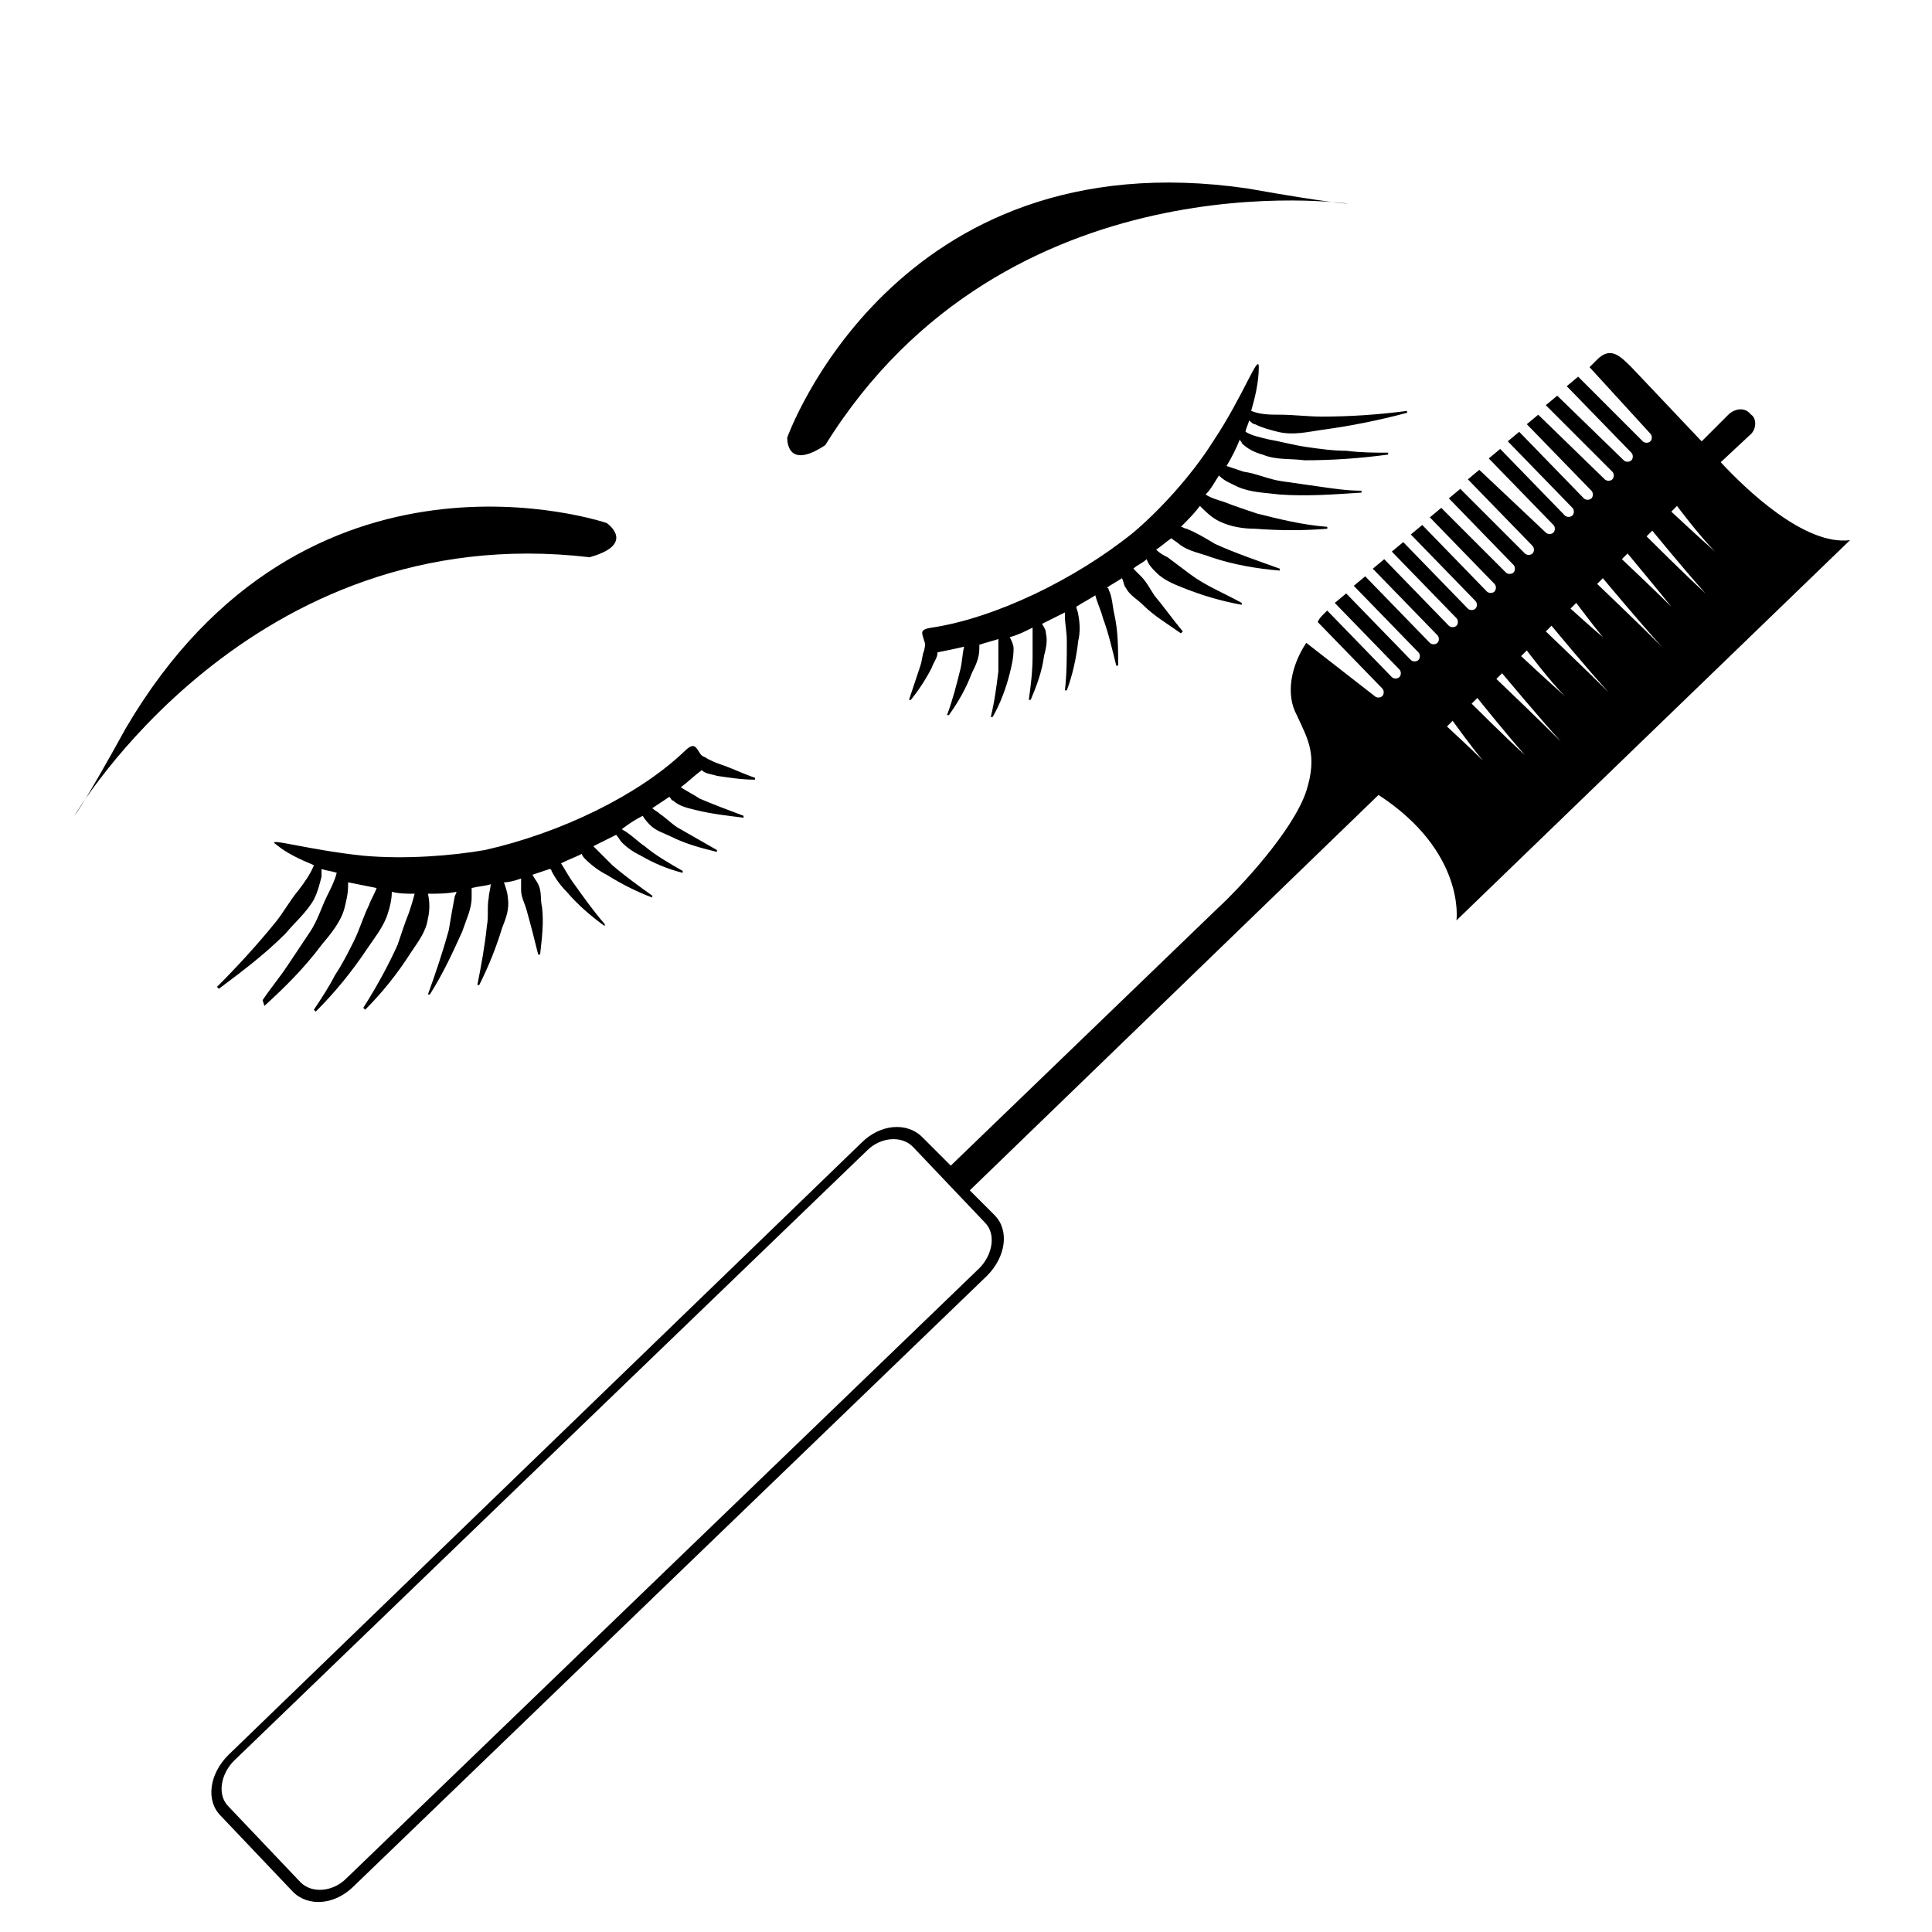 <?xml version="1.0" encoding="UTF-8"?>
<!-- Uploaded to: ICON Repo, www.iconrepo.com, Generator: ICON Repo Mixer Tools -->
<svg fill="#000000" width="800px" height="800px" version="1.1" viewBox="144 144 512 512" xmlns="http://www.w3.org/2000/svg">
 <g>
  <path d="m529.98 387.91 104.29-100.76c-12.09 1.512-27.711-13.602-34.258-20.656l7.559-7.055c2.016-1.512 2.016-4.535 0.504-5.543l-0.504-0.504c-1.512-1.512-4.031-1.008-5.543 0.504l-7.055 7.055-0.504-0.504-18.137-19.145c-3.023-3.023-5.543-5.543-9.07-2.016l-2.016 2.016 16.125 17.637c0.504 0.504 0.504 1.512 0 2.016-0.504 0.504-1.512 0.504-2.016 0l-17.129-17.133-3.023 2.519 17.129 17.633c0.504 0.504 0.504 1.512 0 2.016-0.504 0.504-1.512 0.504-2.016 0l-17.633-17.129-3.023 2.519 17.633 17.633c0.504 0.504 0.504 1.512 0 2.016-0.504 0.504-1.512 0.504-2.016 0l-17.633-17.129-3.023 2.519 17.129 17.633c0.504 0.504 0.504 1.512 0 2.016s-1.512 0.504-2.016 0l-17.129-17.633-3.023 2.519 17.129 17.633c0.504 0.504 0.504 1.512 0 2.016-0.504 0.504-1.512 0.504-2.016 0l-17.129-17.633-3.023 2.519 17.129 17.633c0.504 0.504 0.504 1.512 0 2.016-0.504 0.504-1.512 0.504-2.016 0l-17.629-16.629-3.023 2.519 17.129 17.633c0.504 0.504 0.504 1.512 0 2.016-0.504 0.504-1.512 0.504-2.016 0l-17.129-17.129-3.023 2.519 17.129 17.633c0.504 0.504 0.504 1.512 0 2.016-0.504 0.504-1.512 0.504-2.016 0l-17.129-17.129-3.023 2.519 17.129 17.633c0.504 0.504 0.504 1.512 0 2.016-0.504 0.504-1.512 0.504-2.016 0l-17.129-17.633-3.023 2.519 17.129 17.633c0.504 0.504 0.504 1.512 0 2.016s-1.512 0.504-2.016 0l-17.129-17.633-3.023 2.519 17.129 17.633c0.504 0.504 0.504 1.512 0 2.016-0.504 0.504-1.512 0.504-2.016 0l-17.129-17.633-3.023 2.519 17.129 17.633c0.504 0.504 0.504 1.512 0 2.016-0.504 0.504-1.512 0.504-2.016 0l-17.129-17.633-3.023 2.519 17.129 17.633c0.504 0.504 0.504 1.512 0 2.016-0.504 0.504-1.512 0.504-2.016 0l-17.129-17.633-3.023 2.519 17.129 17.633c0.504 0.504 0.504 1.512 0 2.016-0.504 0.504-1.512 0.504-2.016 0l-17.129-17.633-1.008 1.008c-0.504 0.504-1.008 1.008-1.512 2.016l17.129 17.633c0.504 0.504 0.504 1.512 0 2.016-0.504 0.504-1.512 0.504-2.016 0l-18.129-14.113c-4.031 6.047-5.543 13.602-2.519 19.145 3.023 6.551 5.543 10.578 2.519 20.152-3.527 10.578-17.633 25.695-23.68 31.234l-70.535 68.016-7.555-7.559c-4.031-4.031-11.082-3.527-16.121 1.512l-167.77 162.23c-5.039 5.039-6.047 12.09-2.016 16.121l19.145 20.152c4.031 4.031 11.082 3.527 16.121-1.512l167.77-161.72c5.039-5.039 6.047-12.09 2.016-16.121l-6.551-6.551 108.32-104.79c23.176 15.117 20.656 33.254 20.656 33.254zm58.441-109.83s6.047 8.062 10.078 12.09c-4.031-3.527-11.586-10.578-11.586-10.578zm-6.547 6.547s9.07 11.082 14.105 16.625c-5.543-5.039-15.617-15.113-15.617-15.113zm-6.551 6.047s7.559 9.07 11.586 14.105c-4.535-4.535-13.098-12.594-13.098-12.594zm-6.551 6.551s10.078 12.09 15.617 18.137c-6.047-6.047-17.129-16.625-17.129-16.625zm-7.051 6.547s4.535 6.047 7.055 9.07c-3.023-2.519-8.566-7.559-8.566-7.559zm-6.551 6.047s9.574 11.586 15.113 17.633c-5.543-5.543-16.625-16.121-16.625-16.121zm-6.551 6.551s6.047 8.062 10.078 12.09c-4.031-3.527-11.586-10.578-11.586-10.578zm-6.547 6.043s10.078 12.09 15.617 18.137c-6.047-6.047-17.129-16.625-17.129-16.625zm-6.551 6.551s8.062 10.078 12.594 15.113c-5.039-4.535-14.105-13.602-14.105-13.602zm-130.49 139.05c3.023 3.023 2.016 8.566-1.512 12.09l-167.77 161.73c-3.527 3.527-9.07 4.031-12.09 1.008l-19.145-20.152c-3.023-3.023-2.016-8.566 1.512-12.09l167.77-161.72c3.527-3.527 9.07-4.031 12.09-1.008zm122.43-131.49 1.512-1.512s5.039 7.055 8.062 10.578c-3.023-3.023-9.574-9.066-9.574-9.066z"/>
  <path d="m475.07 255.41c0.504 0.504 1.008 1.008 1.512 1.008 2.016 1.008 4.031 1.512 6.047 2.016 4.031 1.008 8.062 0 11.586-0.504 7.559-1.008 15.113-2.519 22.672-4.535v-0.504c-7.559 1.008-15.113 1.512-22.672 1.512-3.527 0-7.559-0.504-11.082-0.504-2.519 0-5.039 0-7.559-1.008 1.008-3.527 2.016-7.559 2.016-11.586 0-4.031-4.031 7.559-12.09 19.648-6.047 9.574-14.609 18.641-21.16 24.184-15.617 12.594-36.777 22.672-53.402 25.191-3.527 0.504-2.519 1.512-2.016 3.527 0.504 1.008 0 2.016 0 2.519-0.504 1.008-0.504 2.519-1.008 4.031-1.008 3.023-2.016 6.047-3.023 9.07h0.504c2.016-2.519 4.031-5.543 5.543-8.566 0.504-1.512 1.512-2.519 1.512-4.031 2.519-0.504 5.039-1.008 7.055-1.512-0.504 2.016-0.504 4.031-1.008 6.047-1.008 4.031-2.016 8.062-3.527 12.09h0.504c2.519-3.527 4.535-7.055 6.047-11.082 1.008-2.016 2.016-4.031 2.016-6.551v-1.008c1.512-0.504 3.527-1.008 5.039-1.512v2.519 6.047c-0.504 4.031-1.008 8.062-2.016 12.09h0.504c2.016-3.527 3.527-7.559 4.535-11.586 0.504-2.016 1.008-4.031 1.008-6.551 0-1.008-0.504-2.016-1.008-3.023 2.016-0.504 4.031-1.512 6.047-2.519v2.016 5.543c0 4.031-0.504 8.062-1.008 11.586h0.504c1.512-3.527 3.023-7.559 3.527-11.586 0.504-2.016 1.008-4.031 0.504-6.047 0-1.008-0.504-1.512-1.008-2.519 2.016-1.008 4.031-2.016 6.047-3.023v1.008c0 2.016 0.504 4.031 0.504 6.551 0 4.535 0 8.566-0.504 13.098h0.504c1.512-4.031 2.519-8.566 3.023-13.098 0.504-2.016 0.504-4.535 0-7.055 0-0.504-0.504-1.512-0.504-2.016 1.512-1.008 3.527-2.016 5.039-3.023 0.504 2.016 1.512 4.031 2.016 6.047 1.512 4.031 2.519 8.566 3.527 12.594h0.504c0-4.535 0-9.07-1.008-13.602-0.504-2.016-0.504-4.535-1.512-6.551 0 0 0-0.504-0.504-0.504 1.512-1.008 2.519-1.512 4.031-2.519 0.504 1.008 0.504 2.016 1.008 2.519 1.008 2.016 3.023 3.023 4.535 4.535 3.023 3.023 6.551 5.039 10.078 7.559l0.504-0.504c-2.519-3.023-5.039-6.551-7.559-9.574-1.008-1.512-2.016-3.527-3.527-5.039l-2.016-2.016c1.008-1.008 2.519-1.512 3.527-2.519 0.504 1.512 1.512 2.519 2.519 3.527 2.016 2.016 4.535 3.023 7.055 4.031 5.039 2.016 10.078 3.527 15.617 4.535v-0.504c-4.535-2.519-9.574-4.535-13.602-7.559-2.016-1.512-4.031-3.023-6.047-4.535-1.008-0.504-2.016-1.008-3.023-2.016 1.512-1.008 2.519-2.016 4.031-3.023 0.504 0.504 1.512 1.008 2.016 1.512 2.519 2.016 6.047 2.519 8.566 3.527 6.047 2.016 12.09 3.023 18.137 3.527v-0.504c-5.543-2.016-11.586-4.031-17.129-6.551-2.519-1.512-5.039-3.023-7.559-4.031-0.504 0-1.008-0.504-1.512-0.504 2.016-2.016 3.527-3.527 5.039-5.543 1.512 1.512 3.023 3.023 5.039 4.031 3.023 1.512 6.551 2.016 9.574 2.016 6.551 0.504 13.098 0.504 19.145 0v-0.504c-6.551-0.504-12.594-2.016-18.641-3.527-3.023-1.008-6.047-2.016-8.566-3.023-1.512-0.504-3.527-1.008-5.039-2.016 1.512-1.512 2.519-3.527 3.527-5.039 1.512 1.512 3.023 2.016 5.039 3.023 3.527 1.512 7.055 1.512 11.082 2.016 7.055 0.504 14.105 0 21.664-0.504v-0.504c-3.527 0-7.055-0.504-10.578-1.008-3.527-0.504-7.055-1.008-10.578-1.512-3.527-0.504-6.551-2.016-10.078-2.519l-4.535-1.512c1.512-2.519 2.519-4.535 3.527-7.055 0 0.504 0.504 0.504 0.504 1.008 1.512 1.512 3.527 2.519 5.543 3.023 3.527 1.512 7.559 1.008 11.082 1.512 7.559 0 14.609-0.504 22.168-1.512v-0.504c-3.527 0-7.055 0-11.082-0.504-3.527 0-7.055-0.504-10.578-1.008-3.527-0.504-7.055-1.512-10.078-2.016-2.016-0.504-4.535-1.008-6.047-2.016-0.02-0.496 0.484-1.504 0.988-3.016z"/>
  <path d="m229.21 374.3v2.016c-0.504 2.016-1.008 4.031-2.016 6.047-2.016 3.527-5.039 6.047-7.559 9.07-5.543 5.543-11.586 10.078-17.633 14.609l-0.504-0.504c5.543-5.543 10.578-11.082 15.113-16.625 2.519-3.023 4.031-6.047 6.551-9.07 1.512-2.016 3.023-4.031 4.031-6.551-3.527-1.512-7.055-3.023-10.078-5.543-3.023-2.016 8.566 1.512 23.176 3.023 11.082 1.008 23.68 0 32.242-1.512 20.152-4.535 40.809-14.609 52.898-26.199 2.519-2.519 3.023-1.008 4.031 0.504 0.504 1.008 1.512 1.008 2.016 1.512 1.008 0.504 2.016 1.008 3.527 1.512 3.023 1.008 6.047 2.519 9.07 3.527v0.504c-3.527 0-6.551-0.504-10.078-1.008-1.512-0.504-3.023-0.504-4.031-1.512-2.016 1.512-3.527 3.023-5.543 4.535 1.512 1.008 3.527 2.016 5.039 3.023 3.527 1.512 7.559 3.023 11.586 4.535v0.504c-4.031-0.504-8.566-1.008-12.594-2.016-2.016-0.504-4.535-1.008-6.047-2.519-0.504 0-0.504-0.504-1.008-1.008-1.512 1.008-3.023 2.016-4.535 3.023 0.504 0.504 1.512 1.008 2.016 1.512 1.512 1.008 3.023 2.519 4.535 3.527 3.527 2.016 7.055 4.031 10.578 6.047v0.504c-4.031-1.008-8.062-2.016-12.09-4.031-2.016-1.008-4.031-1.512-5.543-3.023-0.504-0.504-1.512-1.512-2.016-2.519-2.016 1.008-3.527 2.016-5.543 3.527 0.504 0.504 1.008 0.504 1.512 1.008 1.512 1.008 3.023 2.519 4.535 3.527 3.023 2.519 6.551 4.535 10.078 6.551v0.504c-4.031-1.008-7.559-2.519-11.082-4.535-2.016-1.008-3.527-2.016-5.039-3.527-0.504-0.504-1.008-1.512-1.512-2.016-2.016 1.008-4.031 2.016-6.047 3.023l0.504 0.504c1.512 1.512 3.023 3.023 4.535 4.535 3.527 3.023 7.055 5.543 10.578 8.062v0.504c-4.031-1.512-8.062-3.527-12.09-6.047-2.016-1.008-4.031-2.519-5.543-4.031-0.504-0.504-1.008-1.008-1.008-1.512-2.016 1.008-3.527 1.512-5.543 2.519 1.008 1.512 2.016 3.527 3.527 5.543 2.519 3.527 5.039 7.055 8.062 10.578v0.504c-3.527-2.519-7.055-5.543-10.078-9.07-1.512-1.512-3.023-3.527-4.031-5.543 0 0 0-0.504-0.504-0.504-1.512 0.504-3.023 1.008-4.535 1.512 0.504 1.008 1.008 1.512 1.512 2.519 1.008 2.016 0.504 4.031 1.008 6.047 0.504 4.031 0 8.062-0.504 12.594h-0.504c-1.008-4.031-2.016-8.062-3.023-11.586-0.504-2.016-1.512-3.527-1.512-5.543v-3.023c-1.512 0.504-3.023 1.008-4.535 1.008 0.504 1.512 1.008 3.023 1.008 4.031 0.504 3.023-0.504 5.543-1.512 8.062-1.512 5.039-3.527 10.078-6.047 15.113h-0.504c1.008-5.039 2.016-10.578 2.519-15.617 0.504-2.519 0-5.039 0.504-7.559 0-1.008 0.504-2.519 0.504-3.527-1.512 0.504-3.023 0.504-5.039 1.008v2.519c0 3.023-1.512 6.047-2.519 9.07-2.519 5.543-5.039 11.082-8.566 16.625h-0.504c2.016-5.543 4.031-11.586 5.543-17.129 0.504-3.023 1.008-6.047 1.512-8.566 0-0.504 0.504-1.008 0.504-1.512-2.519 0.504-5.039 0.504-7.559 0.504 0.504 2.016 0.504 4.535 0 6.551-0.504 3.527-2.519 6.047-4.535 9.07-3.527 5.543-7.559 10.578-12.09 15.113l-0.504-0.504c3.527-5.543 6.551-11.082 9.07-16.625 1.008-3.023 2.016-6.047 3.023-8.566 0.504-1.512 1.008-3.023 1.512-5.039-2.016 0-4.031 0-6.047-0.504 0 2.016-0.504 4.031-1.008 5.543-1.008 3.527-3.527 6.551-5.543 9.574-4.031 6.047-8.566 11.586-13.602 16.625l-0.504-0.504c2.016-3.023 4.031-6.047 5.543-9.07 2.016-3.023 3.527-6.047 5.039-9.07 1.512-3.023 2.519-6.551 4.031-9.574 0.504-1.512 1.512-3.023 2.016-4.535-2.519-0.504-5.039-1.008-7.559-1.512v1.008c0 2.016-0.504 4.031-1.008 6.047-1.008 3.527-3.527 6.551-6.047 9.574-4.535 6.047-9.574 11.082-15.113 16.121l-0.492-1.512c2.016-3.023 4.535-6.047 6.551-9.07 2.016-3.023 4.031-6.047 6.047-9.07 2.016-3.023 3.023-6.551 4.535-9.574 1.008-2.016 2.016-4.031 2.519-6.047-1.516-0.496-2.523-0.496-4.035-1z"/>
  <path d="m352.64 259.94s28.215-79.602 121.92-66c22.672 4.031 26.703 4.031 26.703 4.031s-90.688-13.098-138.55 63.984c-10.582 7.051-10.078-2.016-10.078-2.016z"/>
  <path d="m304.78 282.61s-79.602-27.207-127.46 54.41c-11.082 20.152-13.602 23.176-13.602 23.176s46.352-79.098 136.53-68.52c12.598-3.523 4.535-9.066 4.535-9.066z"/>
 </g>
</svg>